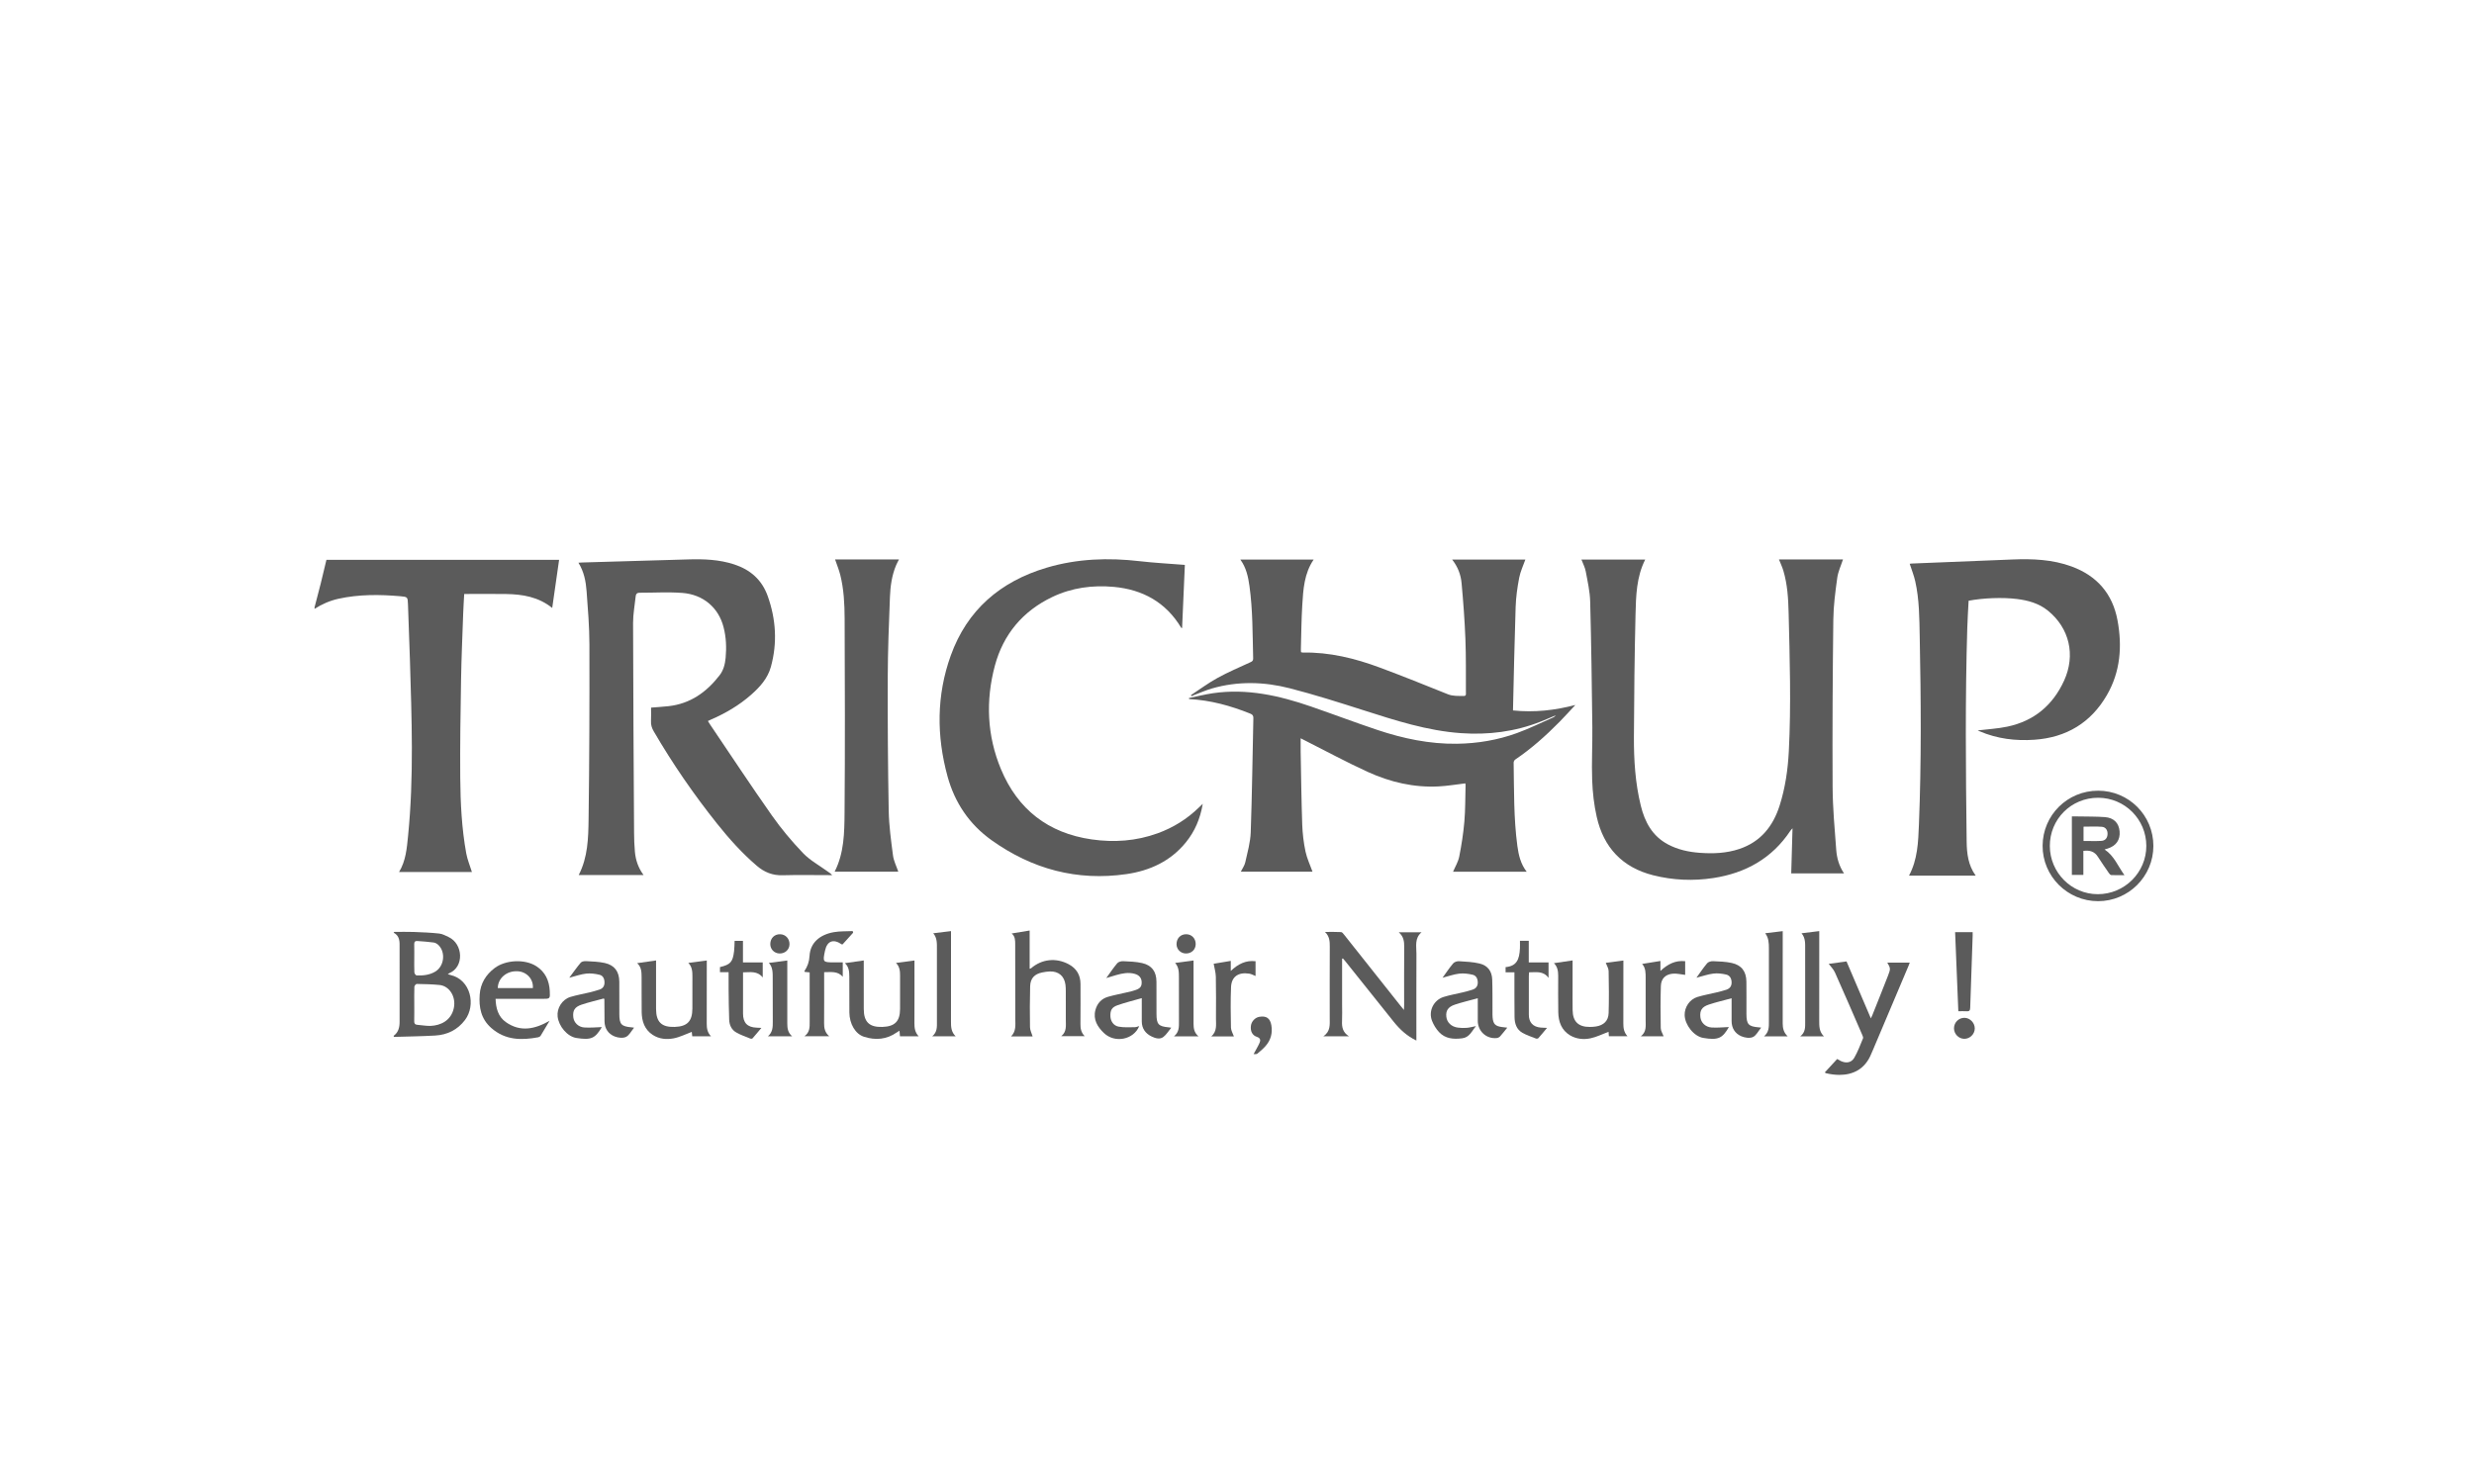 <?xml version="1.0" encoding="UTF-8"?>
<!DOCTYPE svg PUBLIC "-//W3C//DTD SVG 1.1//EN" "http://www.w3.org/Graphics/SVG/1.1/DTD/svg11.dtd">
<!-- Creator: CorelDRAW 2019 (64-Bit) -->
<svg xmlns="http://www.w3.org/2000/svg" xml:space="preserve" width="25mm" height="15mm" version="1.1" style="shape-rendering:geometricPrecision; text-rendering:geometricPrecision; image-rendering:optimizeQuality; fill-rule:evenodd; clip-rule:evenodd"
viewBox="0 0 2500 1500"
 xmlns:xlink="http://www.w3.org/1999/xlink"
 xmlns:xodm="http://www.corel.com/coreldraw/odm/2003"
 sodipodi:docname="maybelline.svg"
 inkscape:version="1.1.1 (3bf5ae0d25, 2021-09-20)"
 xmlns:inkscape="http://www.inkscape.org/namespaces/inkscape"
 xmlns:sodipodi="http://sodipodi.sourceforge.net/DTD/sodipodi-0.dtd"
 xmlns:svg="http://www.w3.org/2000/svg">
 <defs>
  <style type="text/css">
   <![CDATA[
    .fil0 {fill:none}
    .fil1 {fill:#5B5B5B;fill-rule:nonzero}
   ]]>
  </style>
 </defs>
 <g id="Слой_x0020_1">
  <rect class="fil0" x="-3.07" y="3.53" width="2500" height="1500"/>
  <rect class="fil0" x="-7866.56" y="-16127.64" width="4232.8" height="2328.04"/>
  <rect class="fil0" x="-3351" y="-16127.64" width="4232.8" height="2328.04"/>
  <g id="_12375387376">
   <g>
    <path class="fil1" d="M317.85 613.89c2.1,-8.05 4.25,-16.09 6.27,-24.16 1.94,-7.73 3.74,-15.51 5.74,-23.86l235.12 0c-2.28,15.93 -4.58,32.03 -6.96,48.64 -13.94,-11.23 -29.94,-13.81 -46.54,-14.09 -14.02,-0.22 -28.05,-0.04 -42.4,-0.04 -0.36,6.85 -0.8,13.24 -1.02,19.65 -0.78,22.4 -1.78,44.82 -2.16,67.24 -0.56,32.85 -1.08,65.72 -0.82,98.58 0.19,25.63 1.47,51.28 6.03,76.58 1.15,6.35 3.74,12.44 5.76,18.97l-73.63 0c6.86,-11.22 7.85,-23.87 9.1,-36.37 5.99,-59.56 3.65,-119.21 1.86,-178.86 -0.55,-18.41 -1.25,-36.83 -1.94,-55.24 -0.27,-7.42 -0.33,-7.63 -7.61,-8.26 -21,-1.81 -41.97,-2.02 -62.73,2.57 -8.65,1.92 -16.63,5.43 -24.07,10.19 0,-0.52 0,-1.03 0,-1.54z"/>
    <path class="fil1" d="M1314.31 746.24c0,5.05 -0.07,9.42 0.02,13.76 0.47,24.49 0.75,48.99 1.59,73.46 0.32,9.1 1.41,18.28 3.29,27.18 1.48,7.04 4.7,13.7 7.11,20.45l-72.49 0c1.56,-3.14 3.79,-6.14 4.54,-9.49 2.22,-10.02 5.13,-20.12 5.5,-30.28 1.36,-38.5 1.8,-77.04 2.67,-115.56 0.07,-2.56 -1.02,-3.59 -3.17,-4.46 -19.85,-7.98 -40.26,-13.59 -61.75,-14.7 -0.07,-0.34 -0.12,-0.69 -0.18,-1.03 8.09,-1.66 16.12,-3.7 24.29,-4.89 34.26,-4.98 66.93,2.37 99.02,13.44 22.52,7.78 44.81,16.23 67.41,23.78 25.91,8.65 52.44,14.22 80,13.87 20.83,-0.27 41.11,-3.67 60.61,-10.75 12.44,-4.5 24.36,-10.41 36.5,-15.73 1.12,-0.48 2.12,-1.22 2.95,-2.32 -5.17,2.16 -10.28,4.43 -15.49,6.47 -25.9,10.19 -52.81,13.56 -80.45,11.61 -34.02,-2.4 -66.12,-12.82 -98.31,-23.1 -24.77,-7.92 -49.59,-15.83 -74.76,-22.28 -25.91,-6.62 -52.3,-7.32 -78.39,0.18 -5.91,1.71 -11.6,4.21 -17.38,6.38 -1.14,0.42 -2.25,0.95 -3.37,1.43 -0.2,-0.35 -0.4,-0.7 -0.59,-1.04 8.93,-5.85 17.53,-12.26 26.86,-17.39 10.68,-5.88 21.98,-10.65 33.07,-15.79 1.77,-0.83 3,-1.47 2.93,-3.81 -0.65,-24.46 -0.34,-48.99 -3.75,-73.31 -1.3,-9.32 -3.23,-18.51 -9.22,-26.73l74.1 0c-9.55,14 -10.54,30.04 -11.5,45.93 -0.93,15.04 -1,30.14 -1.43,45.22 -0.02,0.75 0.1,1.51 0.16,2.48 0.68,0.14 1.27,0.38 1.85,0.37 27,-0.5 52.7,5.86 77.72,15.16 23.05,8.57 45.88,17.77 68.7,26.94 5.29,2.14 10.59,1.67 15.97,1.81 2.98,0.07 2.38,-2.13 2.37,-3.81 -0.1,-17.92 0.21,-35.85 -0.5,-53.75 -0.74,-18.9 -2.15,-37.78 -3.88,-56.63 -0.77,-8.48 -3.81,-16.5 -9.55,-23.74l74.03 0c-2.08,5.93 -5.02,11.98 -6.24,18.36 -1.87,9.71 -3.26,19.61 -3.6,29.48 -1.17,34.77 -1.82,69.57 -2.68,104.68 21.81,2.29 42.42,-0.15 63.03,-5.52 -5.35,5.71 -10.58,11.54 -16.07,17.12 -13.79,13.98 -28.38,27.02 -44.7,38.06 -0.86,0.57 -1.61,2.04 -1.6,3.08 0.47,28.09 0,56.22 3.75,84.16 1.24,9.18 3.28,18.19 9.43,26.15l-74.4 0c2.1,-4.98 5.18,-9.95 6.24,-15.3 2.33,-11.71 4.16,-23.58 5.19,-35.47 1.03,-12.05 0.87,-24.21 1.2,-36.32 0.03,-0.87 -0.17,-1.74 -0.22,-2.23 -9.12,1.07 -18.03,2.6 -27,3.07 -24.97,1.3 -48.83,-4.3 -71.33,-14.54 -21.43,-9.75 -42.17,-21.03 -63.22,-31.63 -1.36,-0.68 -2.72,-1.38 -4.88,-2.48z"/>
    <path class="fil1" d="M650.3 884.45l-65.51 0c9.23,-17.82 9.72,-37.2 9.98,-56.24 0.8,-58.89 0.97,-117.8 0.84,-176.71 -0.03,-18 -1.51,-36.03 -2.86,-54.01 -0.75,-9.85 -2.59,-19.63 -8.25,-28.71 1.68,-0.09 2.9,-0.19 4.13,-0.23 35.59,-1.03 71.17,-2.02 106.75,-3.1 15.8,-0.48 31.4,0.07 46.64,5.08 16.38,5.39 27.93,15.63 33.76,31.96 8.35,23.44 9.85,47.27 3.25,71.39 -3.21,11.79 -11.05,20.46 -19.96,28.33 -12.21,10.78 -26.07,18.84 -40.95,25.28 -0.81,0.37 -1.61,0.77 -2.77,1.32 0.81,1.3 1.51,2.5 2.28,3.65 20.72,30.63 41.06,61.53 62.35,91.78 9.45,13.44 20.13,26.19 31.51,38.08 7,7.31 16.36,12.39 24.69,18.43 1.54,1.12 3.21,2.07 4.72,3.83 -1.07,0 -2.14,0 -3.2,0 -15.61,0 -31.24,-0.33 -46.84,0.12 -10.19,0.3 -18.48,-3.05 -26.09,-9.55 -14.87,-12.72 -27.87,-27.19 -40.02,-42.42 -23.67,-29.66 -45.15,-60.84 -64.24,-93.64 -1.88,-3.24 -2.88,-6.44 -2.68,-10.2 0.24,-4.49 0.06,-9 0.06,-13.63 5.99,-0.48 11.75,-0.82 17.5,-1.45 22.07,-2.4 38.59,-14.17 51.76,-31.25 3.93,-5.08 5.5,-11.2 6.1,-17.65 0.98,-10.5 0.52,-20.88 -2.12,-31.07 -5.07,-19.63 -20.5,-32.95 -41.75,-34.53 -14.33,-1.05 -28.82,-0.15 -43.23,-0.18 -2.38,0 -3.52,1.12 -3.76,3.38 -0.93,9.08 -2.69,18.16 -2.67,27.24 0.13,70.64 0.59,141.28 1.01,211.92 0.04,6.44 0.24,12.9 0.84,19.31 0.76,8.29 3.27,16.08 8.73,23.47z"/>
    <path class="fil1" d="M1810.05 882.83c0.44,-15.2 0.87,-29.96 1.31,-45.62 -1.1,1.26 -1.7,1.81 -2.14,2.48 -18.58,27.97 -45.28,42.84 -77.93,47.82 -20.37,3.11 -40.66,2.24 -60.65,-2.79 -31.19,-7.85 -50.14,-28.05 -57.13,-59.02 -2.74,-12.1 -4.15,-24.67 -4.61,-37.08 -0.67,-17.76 0.38,-35.57 0.17,-53.35 -0.5,-42.4 -1.05,-84.8 -2.18,-127.18 -0.27,-10.21 -2.59,-20.4 -4.48,-30.5 -0.75,-4.08 -2.83,-7.91 -4.37,-12l64.47 0c-8.87,17.44 -9.34,36.62 -9.8,55.53 -1.01,41.24 -1.41,82.49 -1.62,123.72 -0.1,23.35 1.34,46.62 6.93,69.45 4.08,16.63 11.65,30.81 27.46,39.21 9.96,5.29 20.73,7.65 31.89,8.49 13.61,1.02 27.13,0.52 40.17,-3.85 21.58,-7.22 34.17,-22.95 40.85,-44.08 5.63,-17.81 8.28,-36.16 9.23,-54.71 2.39,-46.77 0.94,-93.56 -0.21,-140.33 -0.36,-14.13 -1.2,-28.34 -5.28,-42.05 -1.15,-3.88 -2.92,-7.57 -4.47,-11.48l64.68 0c-1.95,6.07 -4.9,12.2 -5.79,18.61 -1.93,13.99 -3.81,28.13 -3.97,42.24 -0.67,56.33 -1.01,112.65 -0.72,168.98 0.11,21.22 2.07,42.44 3.65,63.62 0.62,8.31 2.87,16.42 7.9,23.89l-53.36 0z"/>
    <path class="fil1" d="M1998.44 738.28c10.1,-1.23 20.2,-1.74 29.97,-3.8 26.98,-5.67 46.01,-21.61 57.41,-46.59 11.73,-25.75 5.4,-53.02 -16.4,-70.68 -9.13,-7.39 -20.05,-10.38 -31.44,-11.78 -14.44,-1.79 -33.94,-1 -48.67,1.77 -0.46,9.1 -1.07,18.32 -1.35,27.55 -2.2,71.92 -1.5,143.85 -0.63,215.79 0.14,12.06 1.48,23.92 9.11,34.5l-67.36 0c8.7,-16.19 9.31,-33.94 10.01,-51.48 2.55,-63.27 2.08,-126.57 0.81,-189.86 -0.37,-18.78 -0.37,-37.68 -4.53,-56.16 -1.34,-5.94 -3.66,-11.67 -5.6,-17.69 0.26,-0.03 1.21,-0.2 2.15,-0.24 33.89,-1.37 67.79,-2.7 101.69,-4.09 20.34,-0.83 40.51,-0.04 59.88,7.11 25.57,9.45 41.29,27.54 46.27,54.33 4.89,26.31 2.94,52.04 -10.73,75.65 -16.16,27.92 -40.89,42.82 -73.09,45.1 -19.17,1.36 -37.84,-0.95 -55.65,-8.59 -0.67,-0.28 -1.32,-0.6 -1.85,-0.84z"/>
    <path class="fil1" d="M1197.31 570.98c-0.94,21.55 -1.86,42.65 -2.79,63.86 -0.55,-0.21 -0.89,-0.22 -0.97,-0.38 -15.36,-25.67 -38.85,-38.53 -67.86,-41.24 -21.43,-2 -42.59,0.77 -62.27,10.17 -29.91,14.26 -49.61,37.82 -58.1,69.49 -9.44,35.26 -7.94,70.74 6.17,104.62 16.94,40.61 47.69,64.63 91.65,70.95 22.7,3.26 45,1.68 66.68,-6.18 15.74,-5.71 29.65,-14.35 41.63,-26.04 1.07,-1.04 2.18,-2.06 3.95,-3.74 -2.58,15.1 -8.03,27.83 -17.08,38.96 -15.49,19.06 -36.41,28.64 -59.95,32.06 -49.97,7.26 -95.4,-5.04 -136.31,-34.2 -22.57,-16.11 -37.28,-37.94 -44.57,-64.56 -11.2,-40.94 -11.17,-81.93 3.21,-122.02 16.59,-46.27 50.2,-75.02 96.9,-88.91 30.88,-9.18 62.37,-10.28 94.24,-6.57 14.2,1.65 28.51,2.39 42.78,3.53 0.74,0.06 1.49,0.12 2.69,0.2z"/>
    <path class="fil1" d="M843.86 565.48l64.57 0c-1.02,2.02 -2.06,3.84 -2.87,5.76 -4.38,10.36 -5.85,21.39 -6.28,32.44 -1.06,26.9 -2.11,53.81 -2.2,80.73 -0.13,44.98 0.15,89.95 0.97,134.91 0.28,15.14 2.35,30.27 4.33,45.31 0.72,5.58 3.48,10.9 5.35,16.44l-64.32 0c9.61,-18.81 9.86,-39.37 10.03,-59.54 0.53,-65.46 0.34,-130.92 0.07,-196.38 -0.06,-14.78 -0.79,-29.64 -4.43,-44.1 -1.3,-5.19 -3.39,-10.18 -5.22,-15.57z"/>
   </g>
   <g>
    <g>
     <path class="fil1" d="M1356.2 969.12l0 46c0,5.67 0.21,11.35 -0.05,17.01 -0.28,6 0.66,11.32 6.95,15.31l-25.84 0c7.37,-4.9 6.45,-11.79 6.45,-18.45 -0.01,-23.97 -0.08,-47.95 0.05,-71.92 0.03,-5.48 -0.17,-10.64 -4.86,-15.08 5.43,0 10.87,-0.18 16.29,0.14 1.15,0.06 2.36,1.76 3.28,2.93 19.01,23.92 37.98,47.87 56.97,71.81 0.85,1.09 1.74,2.15 3.25,3.97 0.09,-2.22 0.21,-3.54 0.21,-4.87 0.01,-19.59 -0.12,-39.19 0.07,-58.78 0.06,-5.52 -0.51,-10.54 -5.53,-14.88l23.08 0c-7.29,6.08 -5.16,14.16 -5.2,21.67 -0.12,27.71 -0.05,55.43 -0.05,83.14l0 4.64c-9.58,-4.59 -16.67,-11.22 -22.83,-18.88 -16.4,-20.39 -32.68,-40.87 -49.02,-61.32 -0.77,-0.96 -1.6,-1.88 -2.4,-2.82 -0.27,0.13 -0.54,0.26 -0.82,0.38z"/>
     <path class="fil1" d="M1847.94 974.24c5.42,-0.74 11.45,-1.56 17.99,-2.45 3.88,9.08 7.96,18.63 12.04,28.19 4.09,9.56 8.18,19.12 12.56,29.37 0.74,-1.62 1.23,-2.56 1.62,-3.55 5.28,-13.27 10.62,-26.52 15.79,-39.84 2.63,-6.76 2.46,-7.38 -0.79,-12.93l22.66 0c-0.48,1.26 -0.89,2.42 -1.37,3.57 -11.98,28.34 -23.97,56.67 -35.95,85 -0.51,1.18 -1.07,2.34 -1.55,3.54 -6.38,15.92 -18.92,21.35 -32.24,21.33 -4.44,-0.01 -8.96,-0.62 -13.37,-1.65 -0.35,-0.08 -0.64,-0.37 -1.37,-0.81 4.25,-4.62 8.39,-9.12 12.51,-13.6 1.41,0.79 2.5,1.48 3.66,2.03 5.32,2.55 10.69,1.8 13.63,-3.25 3.58,-6.17 6.06,-13 8.83,-19.62 0.36,-0.87 -0.23,-2.27 -0.67,-3.29 -9.17,-21.14 -18.27,-42.3 -27.68,-63.33 -1.5,-3.36 -4.39,-6.12 -6.3,-8.71z"/>
     <path class="fil1" d="M1747.07 1038.11c-6.43,11.16 -10.49,13.6 -25.91,11 -9.55,-1.6 -18.52,-13.18 -18.8,-22.99 -0.23,-8.01 5.04,-16.02 12.82,-18.38 6.39,-1.94 13.01,-3.09 19.52,-4.66 3.24,-0.79 6.5,-1.61 9.67,-2.65 3.53,-1.16 5.5,-3.54 5.43,-7.5 -0.08,-3.98 -1.83,-7.06 -5.56,-7.89 -4.18,-0.94 -8.68,-1.5 -12.89,-0.97 -5.53,0.69 -10.91,2.61 -17.09,4.2 3.84,-5.28 7.07,-10.23 10.88,-14.68 1.2,-1.4 3.99,-2.14 5.99,-2.05 6.28,0.26 12.68,0.45 18.78,1.79 10,2.2 14.71,8.59 14.84,18.9 0.13,10.83 0.04,21.66 0.04,32.49 0.01,10.7 1.97,12.83 12.59,13.72 0.5,0.04 1.01,0.1 2.33,0.24 -2.98,3.59 -5.05,8.09 -8.45,9.58 -3.22,1.43 -8.25,0.65 -11.73,-0.87 -6.32,-2.76 -9.74,-8.23 -9.73,-15.41 0,-7.45 0,-14.9 0,-22.94 -8.05,2.2 -15.68,3.94 -23.07,6.4 -7.13,2.38 -9.2,6.04 -8.46,12.8 0.59,5.33 5.04,9.93 11.33,10.34 5.94,0.4 11.94,-0.28 17.47,-0.47z"/>
     <path class="fil1" d="M1523.12 1038.73c-2.7,3.31 -4.88,6.18 -7.28,8.84 -0.77,0.84 -2.09,1.51 -3.23,1.65 -10.44,1.19 -19.27,-6.78 -19.3,-17.31 -0.01,-7.46 0,-14.93 0,-22.9 -7.93,2.18 -15.57,3.93 -22.98,6.39 -7.1,2.35 -9.46,6.17 -8.8,12.29 0.62,5.8 5.12,10.16 11.71,11 2.92,0.37 5.93,0.48 8.85,0.24 2.92,-0.23 5.78,-1.05 9.43,-1.76 -4.38,5.08 -6.43,11.41 -14.09,12.35 -8.76,1.08 -16.96,0.43 -23.24,-6.28 -3.01,-3.21 -5.48,-7.26 -7.1,-11.35 -3.9,-9.88 1.57,-21.03 11.77,-24.21 6.25,-1.95 12.76,-3.04 19.13,-4.58 3.38,-0.82 6.75,-1.67 10.04,-2.77 3.37,-1.11 5.28,-3.46 5.28,-7.22 -0.01,-3.75 -1.55,-6.98 -5.06,-7.83 -4.41,-1.06 -9.17,-1.67 -13.62,-1.16 -5.54,0.64 -10.92,2.62 -16.94,4.17 3.72,-5.12 6.97,-10.06 10.76,-14.52 1.21,-1.43 3.93,-2.32 5.89,-2.2 6.9,0.42 13.93,0.72 20.63,2.3 8.32,1.96 12.63,7.66 12.93,16.21 0.39,10.81 0.2,21.64 0.27,32.47 0,1.93 -0.04,3.87 0.12,5.79 0.54,6.6 2.72,8.85 9.22,9.73 1.65,0.22 3.31,0.39 5.61,0.66z"/>
     <path class="fil1" d="M1570.26 973.54c6.46,-0.96 12.53,-1.84 18.85,-2.77 0,8.63 0,17.5 0,26.39 0,7.99 -0.08,15.98 0.04,23.97 0.17,11.47 5.9,16.97 17.41,16.87 2.05,-0.02 4.13,-0.13 6.16,-0.45 7.84,-1.25 12.58,-5.68 12.81,-13.56 0.43,-14.16 0.29,-28.35 0,-42.53 -0.05,-2.74 -1.86,-5.45 -2.9,-8.25 5.46,-0.72 11.43,-1.5 17.81,-2.34l0 4.46c0,19.72 0.05,39.44 -0.04,59.17 -0.03,4.65 0.59,8.96 4.2,12.91l-18.81 0c-0.14,-1.85 -0.28,-3.57 -0.35,-4.5 -6.11,2.28 -12,5.27 -18.24,6.59 -6.98,1.46 -14.31,0.76 -20.62,-3 -8.69,-5.2 -11.75,-13.75 -11.93,-23.36 -0.24,-12.25 -0.07,-24.49 -0.08,-36.74 -0.01,-4.73 -0.66,-9.26 -4.31,-12.86z"/>
     <path class="fil1" d="M1535.92 950.94l8.91 0 0 21.87 19.99 0 0 15.59c-5.47,-7.35 -12.56,-5.57 -19.74,-5.6 -0.07,1.43 -0.18,2.78 -0.18,4.13 -0.02,12.89 -0.02,25.78 0,38.68 0,7.86 4.19,12.39 12.09,13.06 1.77,0.14 3.55,0.18 6.3,0.31 -3.21,3.84 -5.91,7.18 -8.76,10.36 -0.44,0.49 -1.75,0.67 -2.43,0.4 -4.64,-1.83 -9.47,-3.38 -13.77,-5.85 -5.94,-3.4 -7.78,-9.42 -7.87,-15.88 -0.17,-13.4 -0.1,-26.8 -0.13,-40.21 0,-1.52 0,-3.04 0,-4.97l-8.92 0 0 -5.27c10.98,-1.03 13.95,-7.33 14.5,-18.99 0.12,-2.43 0.01,-4.86 0.01,-7.63z"/>
     <path class="fil1" d="M1820.46 943.33c6.07,-0.74 11.75,-1.44 17.91,-2.19l0 3.67c0,28.98 0.04,57.97 -0.03,86.96 -0.02,5.59 -0.05,11.07 4.74,15.74l-23.89 0c5.26,-4.06 4.97,-9.22 4.96,-14.39 -0.05,-24.48 -0.03,-48.96 -0.02,-73.43 0,-5.77 0.45,-11.62 -3.67,-16.36z"/>
     <path class="fil1" d="M1806.44 1047.5l-23.85 0c5.11,-4.37 4.91,-9.64 4.9,-14.95 -0.07,-24.62 -0.07,-49.24 0,-73.86 0.02,-5.47 -0.21,-10.78 -3.73,-15.39 5.91,-0.71 11.57,-1.38 17.7,-2.12l0 4.18c0,29.64 0.01,59.29 -0.02,88.93 0,4.79 0.83,9.23 5,13.21z"/>
     <path class="fil1" d="M1702.88 985.38c-4.44,-0.47 -8.73,-1.63 -12.83,-1.18 -7.35,0.82 -11.5,5.12 -11.74,12.52 -0.46,14.14 -0.36,28.31 -0.11,42.47 0.04,2.74 1.85,5.44 2.9,8.3l-23.05 0c5.92,-4.56 4.9,-10.53 4.9,-16.24 0.02,-14.16 0.02,-28.32 0,-42.49 0,-5.14 0.15,-10.32 -3.57,-14.44 6.19,-1 12.06,-1.95 18.5,-2.99l0 10.05c7.58,-7.02 15.26,-10.86 25,-9.83l0 13.83z"/>
    </g>
    <path class="fil1" d="M1978.91 1022.14c-1.09,-27 -2.17,-53.33 -3.25,-79.93l17.73 0c0,1.32 0.04,2.44 0,3.56 -0.84,24.32 -1.73,48.62 -2.48,72.94 -0.09,2.67 -0.92,3.67 -3.61,3.47 -2.65,-0.2 -5.34,-0.04 -8.39,-0.04z"/>
    <path class="fil1" d="M1266.79 1065.43c2.33,-4.35 4.49,-7.83 6.1,-11.56 1.11,-2.57 0.65,-4.72 -2.81,-5.84 -4.7,-1.53 -6.71,-5.82 -6.02,-11.22 0.55,-4.38 4.18,-8.26 8.38,-9.01 7.21,-1.28 11.08,1.41 12.29,8.58 1.33,7.85 -0.59,14.89 -5.8,20.85 -2.53,2.88 -5.48,5.43 -8.48,7.85 -0.81,0.65 -2.46,0.27 -3.66,0.35z"/>
    <path class="fil1" d="M1984.84 1050.01c-5.69,-0.09 -10.41,-5.02 -10.31,-10.78 0.11,-5.87 4.83,-10.51 10.63,-10.44 5.58,0.07 10.43,5.12 10.37,10.81 -0.05,5.69 -4.99,10.51 -10.69,10.41z"/>
    <g>
     <path class="fil1" d="M418.62 968.65c0,4.75 -0.14,9.52 0.11,14.27 0.04,1.08 1.38,2.96 2.19,3 6.61,0.29 13.16,-0.36 18.99,-3.89 8.89,-5.37 10.62,-19.21 3.29,-26.64 -1.28,-1.29 -3.19,-2.47 -4.95,-2.71 -5.46,-0.78 -10.99,-1.09 -16.49,-1.52 -2.24,-0.18 -3.24,0.83 -3.18,3.2 0.13,4.76 0.04,9.52 0.04,14.29zm0 46.1c0,5.8 0.09,11.58 -0.05,17.38 -0.05,2.38 0.73,3.57 3.19,3.74 4.48,0.31 8.97,1.26 13.42,1.07 9.85,-0.4 20.72,-5.21 23.41,-18.01 2.42,-11.49 -4.46,-22.32 -14.45,-23.32 -7.65,-0.77 -15.37,-0.91 -23.06,-1.05 -0.8,-0.02 -2.31,1.81 -2.35,2.83 -0.23,5.78 -0.11,11.57 -0.11,17.36zm-20.87 32.27c4.9,-3.61 6.08,-8.63 6.05,-14.35 -0.1,-24.88 -0.09,-49.76 -0.01,-74.65 0.02,-5.87 0.53,-11.77 -6.05,-15.35 0.25,-0.23 0.49,-0.47 0.73,-0.71 6.52,0 13.02,-0.19 19.52,0.04 8.62,0.32 17.25,0.67 25.81,1.6 3.32,0.36 6.58,2.14 9.69,3.63 14.42,6.88 15.87,30.06 0.5,36.46 -0.34,0.13 -0.63,0.41 -1.49,1 1.26,0.39 1.9,0.62 2.54,0.77 20.86,4.74 26.05,30.65 14.88,45.48 -7.56,10.04 -17.92,15.07 -30.2,15.77 -13.88,0.79 -27.78,0.95 -41.67,1.38 -0.1,-0.36 -0.21,-0.71 -0.3,-1.07z"/>
     <path class="fil1" d="M1043.48 1047.6l-21.79 0c5.3,-5.35 4.28,-11.65 4.28,-17.74 -0.01,-24.99 -0.03,-49.99 -0.1,-74.98 -0.02,-4.12 0.12,-8.37 -3.57,-11.35 5.95,-0.98 11.77,-1.93 18.17,-2.98l0 38.67c0.9,-0.3 1.19,-0.32 1.36,-0.47 10.94,-9.38 25.15,-10.96 37.95,-4.19 8.04,4.26 12.07,10.96 12.08,20.05 0.01,13.39 0.09,26.8 -0.05,40.19 -0.05,4.55 0.52,8.73 4.28,12.56l-23.72 0c5.79,-4.56 4.61,-10.79 4.64,-16.73 0.03,-9.41 0.02,-18.81 -0.01,-28.22 -0.01,-2.31 -0.03,-4.65 -0.32,-6.94 -1.15,-8.86 -6.9,-13.82 -15.79,-13.55 -2.55,0.07 -5.12,0.48 -7.64,0.99 -7.91,1.59 -12.07,5.95 -12.28,14.08 -0.37,13.77 -0.37,27.57 -0.15,41.34 0.05,3.02 1.67,6.01 2.66,9.27z"/>
     <path class="fil1" d="M503.03 998.74l35.43 0c0.72,-9.19 -6.33,-16.67 -15.72,-17.04 -10.8,-0.42 -19.62,7.04 -19.71,17.04zm52.32 33.06c-2.98,5.03 -5.92,10.09 -9,15.06 -0.47,0.77 -1.57,1.44 -2.48,1.61 -16.98,3.14 -33.19,3.04 -47.32,-9.3 -10.58,-9.24 -12.74,-21.08 -11.81,-33.94 0.8,-11.12 6.14,-19.96 15.09,-26.73 11,-8.31 30.41,-9.35 42.04,-1.93 9.13,5.83 13.11,14.54 13.67,25.05 0.42,8 0.39,8.01 -7.56,8.01 -14.19,0 -28.36,0 -42.55,0 -1.39,0 -2.79,0 -4.65,0 0.3,9.49 2.65,17.96 10.23,23.38 14.77,10.55 29.59,7.24 44.34,-1.21z"/>
     <path class="fil1" d="M608.17 1038.16c-6.76,11.37 -10.59,13.36 -25.68,11.01 -9.25,-1.45 -17.84,-11.77 -19,-21.62 -0.99,-8.36 4.52,-17.31 12.85,-19.84 6.38,-1.94 13.01,-3.06 19.52,-4.64 3.36,-0.82 6.72,-1.76 10.01,-2.85 3.26,-1.1 4.95,-3.44 4.98,-7.01 0.04,-3.77 -1.41,-7.04 -4.94,-7.9 -4.39,-1.08 -9.15,-1.7 -13.61,-1.2 -5.42,0.59 -10.7,2.55 -17.07,4.18 4.14,-5.52 7.65,-10.6 11.63,-15.27 1.02,-1.2 3.61,-1.62 5.43,-1.52 6.28,0.36 12.67,0.51 18.78,1.86 9.98,2.23 14.63,8.62 14.74,18.97 0.11,10.83 0.02,21.66 0.03,32.49 0.01,10.62 1.95,12.7 12.69,13.63 0.51,0.04 1.01,0.12 2.22,0.29 -2.86,3.46 -4.89,7.8 -8.22,9.37 -3.08,1.46 -7.94,0.9 -11.34,-0.45 -6.58,-2.61 -10.22,-8.06 -10.32,-15.39 -0.09,-7.35 -0.09,-14.69 -0.15,-22.04 0,-0.23 -0.21,-0.46 -0.49,-1.02 -7.47,2.05 -15.12,3.79 -22.53,6.27 -7.11,2.38 -9.15,6.06 -8.37,12.85 0.61,5.18 4.96,9.78 11.03,10.21 6.05,0.44 12.17,-0.22 17.81,-0.38z"/>
     <path class="fil1" d="M1183.57 1038.77c-2.85,3.45 -4.94,7.08 -8.01,9.39 -3.57,2.71 -8.07,1.3 -11.74,-0.45 -6.25,-2.98 -10,-8.02 -10.04,-15.24 -0.06,-7.58 -0.01,-15.16 -0.01,-23.57 -8.46,2.43 -16.54,4.39 -24.34,7.11 -6.03,2.1 -7.58,5.16 -7.35,11.22 0.17,4.83 3.06,9.47 8.21,10.46 5.31,1.01 10.91,0.57 16.38,0.58 1.48,0 2.96,-0.7 4.52,-1.11 -5.49,13.73 -24.65,17.62 -35.71,6.96 -6.38,-6.12 -11.03,-13.54 -8.59,-23.07 1.72,-6.65 5.97,-11.51 12.65,-13.46 6.28,-1.84 12.75,-2.99 19.14,-4.52 2.99,-0.71 6.02,-1.38 8.93,-2.4 4.8,-1.68 6.25,-3.84 6.05,-8.2 -0.19,-4.13 -2.59,-6.88 -7,-8.12 -6.36,-1.79 -12.52,-0.53 -18.65,1.2 -3.05,0.87 -6.07,1.83 -10.1,3.04 4.05,-5.57 7.29,-10.52 11.1,-14.98 1.2,-1.4 3.98,-2.16 5.97,-2.06 6.41,0.29 12.93,0.48 19.15,1.9 9.82,2.24 14.39,8.61 14.48,18.71 0.11,10.83 0.03,21.65 0.04,32.47 0,10.73 1.89,12.82 12.51,13.81 0.59,0.05 1.18,0.16 2.41,0.33z"/>
     <path class="fil1" d="M695.55 973.31c6.45,-0.85 12.41,-1.64 18.66,-2.47l0 3.87c0,19.97 0.06,39.93 -0.05,59.91 -0.01,4.65 0.58,8.94 4.29,12.82l-18.93 0c-0.2,-1.87 -0.39,-3.6 -0.48,-4.43 -6.08,2.25 -11.98,5.29 -18.22,6.51 -7.23,1.41 -14.81,0.73 -21.25,-3.49 -8.18,-5.35 -11.01,-13.67 -11.14,-22.99 -0.17,-11.85 0.03,-23.72 -0.09,-35.57 -0.05,-5.02 -0.14,-10.14 -4.52,-13.93 6.32,-0.91 12.43,-1.79 19.13,-2.75 0,1.24 0,2.58 0,3.93 0,15.07 -0.04,30.14 0.01,45.22 0.06,13.17 5.65,18.47 18.84,18.04 12.68,-0.42 17.8,-5.71 17.86,-18.55 0.05,-10.82 -0.02,-21.64 0.03,-32.46 0.02,-4.96 -0.26,-9.79 -4.14,-13.66z"/>
     <path class="fil1" d="M905.41 973.31c6.43,-0.85 12.39,-1.64 18.67,-2.46l0 3.87c0,19.84 0.07,39.68 -0.05,59.51 -0.03,4.77 0.52,9.21 4.27,13.21l-18.89 0c-0.15,-1.81 -0.29,-3.46 -0.46,-5.62 -1.06,0.66 -1.87,1.11 -2.62,1.63 -10.27,7.28 -21.54,8.22 -33.16,4.52 -8.86,-2.82 -14.76,-13.06 -14.87,-24.58 -0.1,-12.11 0.03,-24.22 -0.06,-36.33 -0.04,-4.91 -0.34,-9.86 -4.5,-13.54 6.3,-0.9 12.41,-1.77 19.09,-2.72l0 3.91c0,15.07 -0.03,30.14 0.01,45.21 0.04,13.13 5.68,18.49 18.84,18.07 12.57,-0.42 17.76,-5.64 17.84,-18.15 0.06,-11.21 -0.02,-22.42 0.02,-33.62 0.03,-4.72 -0.43,-9.25 -4.13,-12.91z"/>
     <path class="fil1" d="M862.12 942.74c-3.6,3.99 -7.19,7.96 -10.7,11.83 -0.44,-0.02 -0.74,0.05 -0.89,-0.06 -8.51,-5.87 -14.79,-3.41 -16.89,6.64 -2.37,11.33 -2.16,11.59 9.19,11.59l8.78 0 0 14.57c-5.23,-6.04 -11.83,-4.59 -18.8,-4.66l0 4.72c0,15.59 0.09,31.18 -0.05,46.77 -0.05,4.98 0.74,9.46 5.17,13.28l-25.05 0c5.47,-3.92 5.34,-9.18 5.3,-14.53 -0.08,-15.2 -0.02,-30.41 -0.02,-45.61 0,-1.4 0,-2.8 0,-4.39 -1.89,-0.21 -3.5,-0.37 -5.05,-0.53 -0.11,-0.37 -0.31,-0.69 -0.23,-0.81 3.16,-4.69 4.84,-9.46 5.18,-15.48 0.72,-12.76 9.88,-21.26 24.49,-23.85 6.23,-1.1 12.72,-0.78 19.1,-1.1 0.15,0.54 0.31,1.08 0.47,1.62z"/>
     <path class="fil1" d="M736.26 982.68l-8.73 0 0 -5.15c10.65,-2.57 12.94,-5.1 14.27,-16.15 0.4,-3.3 0.36,-6.67 0.54,-10.35l8.43 0 0 21.78 19.97 0 0 15.16c-5.59,-6.89 -12.64,-5.18 -19.9,-5.14l0 7.2c0,11.46 -0.01,22.93 0,34.39 0,9.43 4.34,13.93 13.74,14.32 1.27,0.06 2.54,0.12 4.83,0.23 -3.28,3.91 -6.08,7.31 -9.01,10.6 -0.36,0.41 -1.54,0.46 -2.15,0.22 -4.85,-1.99 -9.89,-3.69 -14.4,-6.3 -4.64,-2.66 -6.8,-7.46 -7,-12.7 -0.41,-10.28 -0.45,-20.59 -0.58,-30.89 -0.07,-5.52 -0.01,-11.05 -0.01,-17.22z"/>
     <path class="fil1" d="M943.06 943.32c6.05,-0.73 11.71,-1.42 17.95,-2.18l0 4.12c0,29.09 0.04,58.19 -0.03,87.29 -0.02,5.35 0.15,10.52 4.75,14.94l-23.73 0c5.27,-4.29 4.79,-9.73 4.78,-15.12 -0.06,-24.34 -0.05,-48.68 -0.01,-73.01 0.01,-5.66 0.32,-11.35 -3.71,-16.04z"/>
     <path class="fil1" d="M1246.88 1047.63l-22.87 0c6.05,-5.28 4.72,-11.9 4.74,-18.19 0.04,-14.04 0.18,-28.1 -0.13,-42.13 -0.09,-4.45 -1.45,-8.88 -2.2,-13.17 4.96,-0.83 10.94,-1.83 17.29,-2.88l0 10.15c7.42,-7.03 15.2,-10.97 25.04,-9.83l0 14.94c-2.29,-0.89 -4.24,-2.04 -6.32,-2.37 -11.35,-1.78 -18.03,3.31 -18.45,13.6 -0.57,13.64 -0.36,27.32 -0.09,40.97 0.07,2.88 1.87,5.71 2.99,8.91z"/>
     <path class="fil1" d="M776.93 973.27c6.2,-0.8 12.15,-1.58 18.64,-2.42l0 4.21c0,19.82 0,39.65 0,59.48 0,4.72 0.52,9.25 4.92,12.94l-24.52 0c4.86,-4.14 4.99,-9.3 4.93,-14.67 -0.12,-14.55 0,-29.1 -0.07,-43.65 -0.01,-5.62 0.28,-11.36 -3.9,-15.89z"/>
     <path class="fil1" d="M1211.06 1047.51l-24.71 0c5.36,-4.41 5.02,-9.84 5,-15.26 -0.08,-14.68 -0.03,-29.36 -0.04,-44.05 -0.01,-5.26 0.08,-10.56 -3.84,-14.9 6.24,-0.83 12.16,-1.61 18.62,-2.47l0 4.34c0,19.84 -0.01,39.67 0,59.51 0.01,4.59 0.52,9.03 4.97,12.83z"/>
     <path class="fil1" d="M797.8 954.39c-0.05,5.42 -4.42,9.49 -10.04,9.37 -5.37,-0.11 -9.48,-4.34 -9.38,-9.63 0.11,-5.91 4.25,-9.97 10.01,-9.82 5.43,0.13 9.47,4.46 9.41,10.08z"/>
     <path class="fil1" d="M1208.26 954.23c0.01,5.51 -4.19,9.57 -9.84,9.53 -5.37,-0.03 -9.54,-4.19 -9.52,-9.48 0.02,-5.9 4.12,-10.05 9.84,-9.98 5.51,0.08 9.52,4.25 9.52,9.93z"/>
    </g>
   </g>
   <g>
    <path class="fil1" d="M2168.88 854.99c-0.04,-26.88 -21.82,-48.62 -48.74,-48.62 -27.24,-0.02 -48.91,21.7 -48.77,48.87 0.14,26.79 21.85,48.57 48.43,48.59 27.06,0.02 49.12,-21.94 49.08,-48.84zm-48.65 -55.77c30.94,0.05 55.78,24.93 55.78,55.86 -0.02,30.78 -25.09,55.82 -55.9,55.82 -30.99,-0.02 -56.23,-25.29 -56.04,-56.14 0.19,-30.89 25.16,-55.58 56.16,-55.54z"/>
    <path class="fil1" d="M2105.43 850.03c6.15,0 12.04,0.25 17.9,-0.08 4.08,-0.22 6.21,-2.9 6.37,-6.86 0.15,-3.9 -1.84,-7.09 -5.8,-7.39 -6.07,-0.48 -12.21,-0.13 -18.47,-0.13l0 14.46zm21.29 8.6c9.73,6.48 13.37,16.75 20.07,25.97 -5.05,0 -9.23,0.11 -13.38,-0.1 -0.86,-0.05 -1.82,-1.24 -2.43,-2.11 -3.73,-5.41 -7.49,-10.8 -11.02,-16.35 -3.44,-5.42 -8.33,-6.85 -14.7,-5.97l0 24.23 -11.62 0 0 -59.08c2.21,0 4.48,-0.04 6.74,0.01 8.89,0.18 17.82,0.03 26.67,0.68 9.04,0.68 14.09,6 14.83,14.39 0.75,8.58 -3.49,14.71 -12.05,17.38 -0.85,0.27 -1.71,0.52 -3.11,0.95z"/>
   </g>
  </g>
 </g>
</svg>
